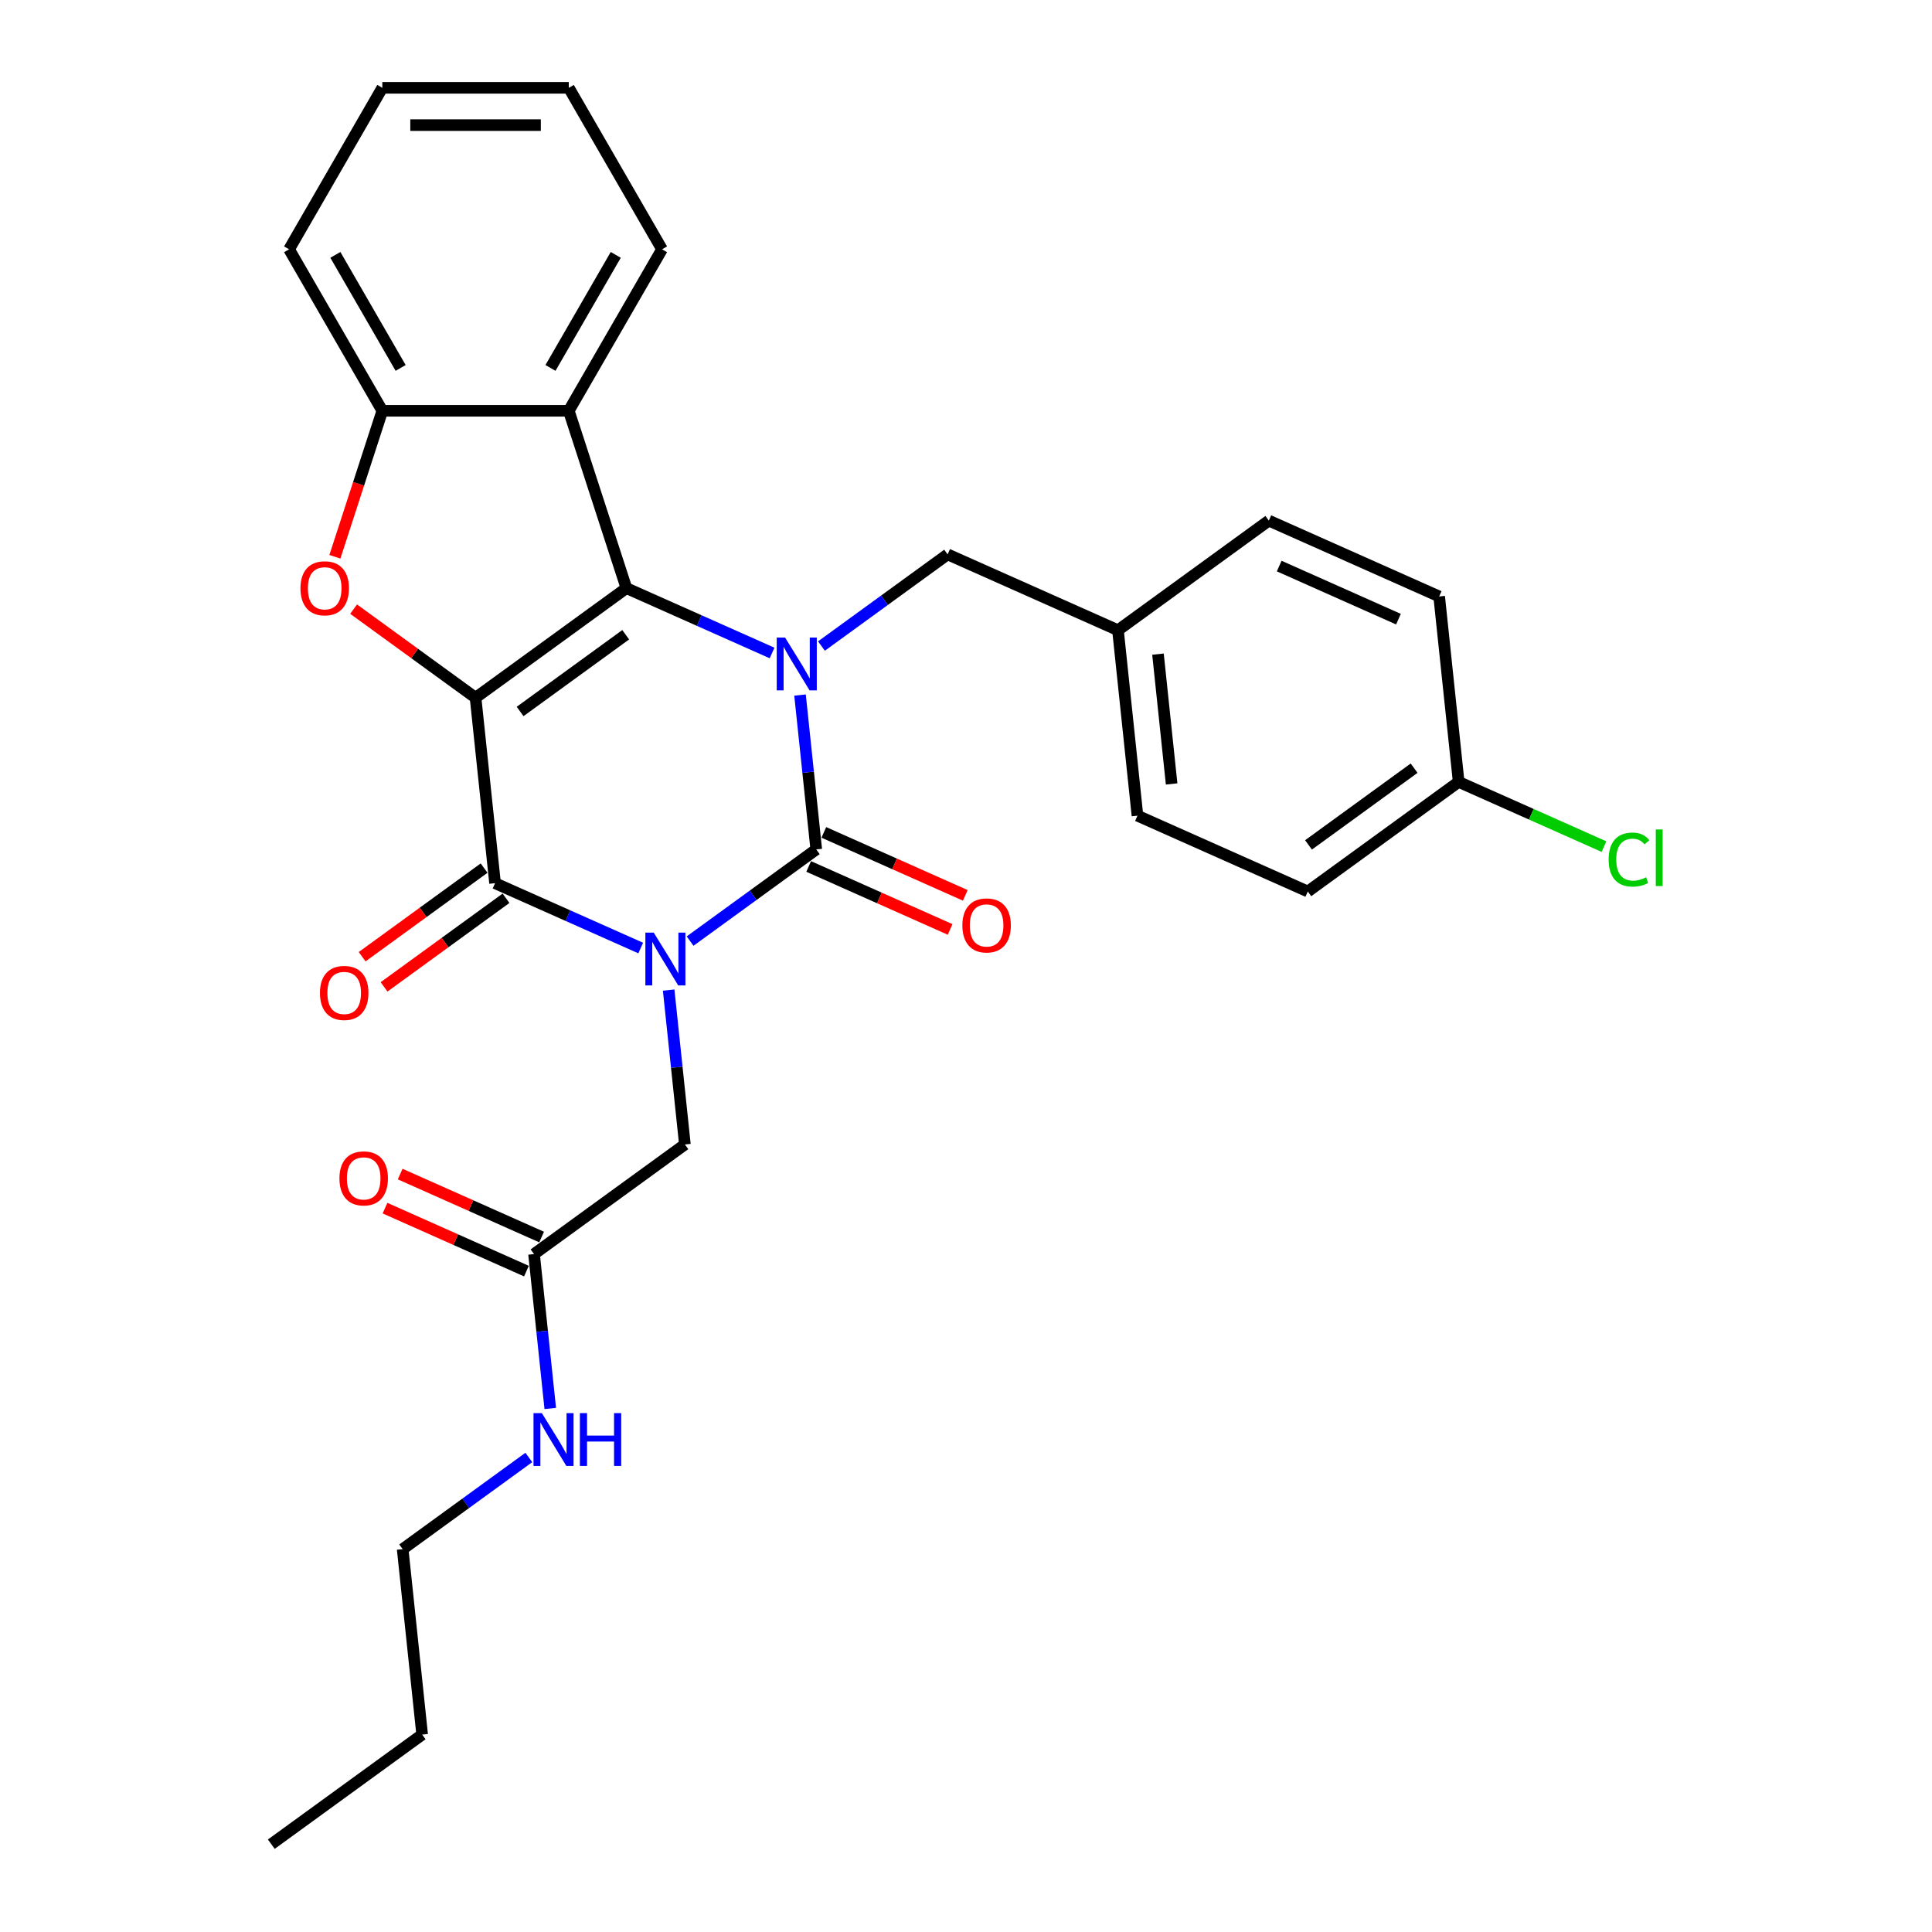 <?xml version='1.0' encoding='iso-8859-1'?>
<svg version='1.1' baseProfile='full'
              xmlns='http://www.w3.org/2000/svg'
                      xmlns:rdkit='http://www.rdkit.org/xml'
                      xmlns:xlink='http://www.w3.org/1999/xlink'
                  xml:space='preserve'
width='1000px' height='1000px' viewBox='0 0 1000 1000'>
<!-- END OF HEADER -->
<rect style='opacity:1.0;fill:#FFFFFF;stroke:none' width='1000' height='1000' x='0' y='0'> </rect>
<path class='bond-1' d='M 357.188,487.107 L 389.84,463.384' style='fill:none;fill-rule:evenodd;stroke:#0000FF;stroke-width:6px;stroke-linecap:butt;stroke-linejoin:miter;stroke-opacity:1' />
<path class='bond-1' d='M 389.84,463.384 L 422.492,439.661' style='fill:none;fill-rule:evenodd;stroke:#000000;stroke-width:6px;stroke-linecap:butt;stroke-linejoin:miter;stroke-opacity:1' />
<path class='bond-4' d='M 331.631,490.702 L 293.934,473.919' style='fill:none;fill-rule:evenodd;stroke:#0000FF;stroke-width:6px;stroke-linecap:butt;stroke-linejoin:miter;stroke-opacity:1' />
<path class='bond-4' d='M 293.934,473.919 L 256.238,457.135' style='fill:none;fill-rule:evenodd;stroke:#000000;stroke-width:6px;stroke-linecap:butt;stroke-linejoin:miter;stroke-opacity:1' />
<path class='bond-8' d='M 346.099,512.471 L 350.299,552.425' style='fill:none;fill-rule:evenodd;stroke:#0000FF;stroke-width:6px;stroke-linecap:butt;stroke-linejoin:miter;stroke-opacity:1' />
<path class='bond-8' d='M 350.299,552.425 L 354.498,592.379' style='fill:none;fill-rule:evenodd;stroke:#000000;stroke-width:6px;stroke-linecap:butt;stroke-linejoin:miter;stroke-opacity:1' />
<path class='bond-0' d='M 246.149,361.148 L 256.238,457.135' style='fill:none;fill-rule:evenodd;stroke:#000000;stroke-width:6px;stroke-linecap:butt;stroke-linejoin:miter;stroke-opacity:1' />
<path class='bond-2' d='M 246.149,361.148 L 324.232,304.417' style='fill:none;fill-rule:evenodd;stroke:#000000;stroke-width:6px;stroke-linecap:butt;stroke-linejoin:miter;stroke-opacity:1' />
<path class='bond-2' d='M 269.208,368.255 L 323.866,328.543' style='fill:none;fill-rule:evenodd;stroke:#000000;stroke-width:6px;stroke-linecap:butt;stroke-linejoin:miter;stroke-opacity:1' />
<path class='bond-5' d='M 246.149,361.148 L 214.587,338.217' style='fill:none;fill-rule:evenodd;stroke:#000000;stroke-width:6px;stroke-linecap:butt;stroke-linejoin:miter;stroke-opacity:1' />
<path class='bond-5' d='M 214.587,338.217 L 183.026,315.286' style='fill:none;fill-rule:evenodd;stroke:#FF0000;stroke-width:6px;stroke-linecap:butt;stroke-linejoin:miter;stroke-opacity:1' />
<path class='bond-3' d='M 422.492,439.661 L 418.293,399.707' style='fill:none;fill-rule:evenodd;stroke:#000000;stroke-width:6px;stroke-linecap:butt;stroke-linejoin:miter;stroke-opacity:1' />
<path class='bond-3' d='M 418.293,399.707 L 414.094,359.753' style='fill:none;fill-rule:evenodd;stroke:#0000FF;stroke-width:6px;stroke-linecap:butt;stroke-linejoin:miter;stroke-opacity:1' />
<path class='bond-10' d='M 418.567,448.478 L 455.173,464.776' style='fill:none;fill-rule:evenodd;stroke:#000000;stroke-width:6px;stroke-linecap:butt;stroke-linejoin:miter;stroke-opacity:1' />
<path class='bond-10' d='M 455.173,464.776 L 491.779,481.074' style='fill:none;fill-rule:evenodd;stroke:#FF0000;stroke-width:6px;stroke-linecap:butt;stroke-linejoin:miter;stroke-opacity:1' />
<path class='bond-10' d='M 426.418,430.844 L 463.024,447.142' style='fill:none;fill-rule:evenodd;stroke:#000000;stroke-width:6px;stroke-linecap:butt;stroke-linejoin:miter;stroke-opacity:1' />
<path class='bond-10' d='M 463.024,447.142 L 499.63,463.44' style='fill:none;fill-rule:evenodd;stroke:#FF0000;stroke-width:6px;stroke-linecap:butt;stroke-linejoin:miter;stroke-opacity:1' />
<path class='bond-6' d='M 324.232,304.417 L 294.407,212.625' style='fill:none;fill-rule:evenodd;stroke:#000000;stroke-width:6px;stroke-linecap:butt;stroke-linejoin:miter;stroke-opacity:1' />
<path class='bond-29' d='M 324.232,304.417 L 361.929,321.201' style='fill:none;fill-rule:evenodd;stroke:#000000;stroke-width:6px;stroke-linecap:butt;stroke-linejoin:miter;stroke-opacity:1' />
<path class='bond-29' d='M 361.929,321.201 L 399.625,337.984' style='fill:none;fill-rule:evenodd;stroke:#0000FF;stroke-width:6px;stroke-linecap:butt;stroke-linejoin:miter;stroke-opacity:1' />
<path class='bond-9' d='M 425.183,334.39 L 457.835,310.666' style='fill:none;fill-rule:evenodd;stroke:#0000FF;stroke-width:6px;stroke-linecap:butt;stroke-linejoin:miter;stroke-opacity:1' />
<path class='bond-9' d='M 457.835,310.666 L 490.487,286.943' style='fill:none;fill-rule:evenodd;stroke:#000000;stroke-width:6px;stroke-linecap:butt;stroke-linejoin:miter;stroke-opacity:1' />
<path class='bond-12' d='M 250.565,449.327 L 219.003,472.258' style='fill:none;fill-rule:evenodd;stroke:#000000;stroke-width:6px;stroke-linecap:butt;stroke-linejoin:miter;stroke-opacity:1' />
<path class='bond-12' d='M 219.003,472.258 L 187.442,495.188' style='fill:none;fill-rule:evenodd;stroke:#FF0000;stroke-width:6px;stroke-linecap:butt;stroke-linejoin:miter;stroke-opacity:1' />
<path class='bond-12' d='M 261.911,464.943 L 230.349,487.874' style='fill:none;fill-rule:evenodd;stroke:#000000;stroke-width:6px;stroke-linecap:butt;stroke-linejoin:miter;stroke-opacity:1' />
<path class='bond-12' d='M 230.349,487.874 L 198.788,510.805' style='fill:none;fill-rule:evenodd;stroke:#FF0000;stroke-width:6px;stroke-linecap:butt;stroke-linejoin:miter;stroke-opacity:1' />
<path class='bond-7' d='M 173.341,288.183 L 185.616,250.404' style='fill:none;fill-rule:evenodd;stroke:#FF0000;stroke-width:6px;stroke-linecap:butt;stroke-linejoin:miter;stroke-opacity:1' />
<path class='bond-7' d='M 185.616,250.404 L 197.891,212.625' style='fill:none;fill-rule:evenodd;stroke:#000000;stroke-width:6px;stroke-linecap:butt;stroke-linejoin:miter;stroke-opacity:1' />
<path class='bond-18' d='M 294.407,212.625 L 342.665,129.04' style='fill:none;fill-rule:evenodd;stroke:#000000;stroke-width:6px;stroke-linecap:butt;stroke-linejoin:miter;stroke-opacity:1' />
<path class='bond-18' d='M 284.929,190.436 L 318.709,131.926' style='fill:none;fill-rule:evenodd;stroke:#000000;stroke-width:6px;stroke-linecap:butt;stroke-linejoin:miter;stroke-opacity:1' />
<path class='bond-30' d='M 294.407,212.625 L 197.891,212.625' style='fill:none;fill-rule:evenodd;stroke:#000000;stroke-width:6px;stroke-linecap:butt;stroke-linejoin:miter;stroke-opacity:1' />
<path class='bond-23' d='M 197.891,212.625 L 149.633,129.04' style='fill:none;fill-rule:evenodd;stroke:#000000;stroke-width:6px;stroke-linecap:butt;stroke-linejoin:miter;stroke-opacity:1' />
<path class='bond-23' d='M 207.369,190.436 L 173.589,131.926' style='fill:none;fill-rule:evenodd;stroke:#000000;stroke-width:6px;stroke-linecap:butt;stroke-linejoin:miter;stroke-opacity:1' />
<path class='bond-11' d='M 354.498,592.379 L 276.415,649.11' style='fill:none;fill-rule:evenodd;stroke:#000000;stroke-width:6px;stroke-linecap:butt;stroke-linejoin:miter;stroke-opacity:1' />
<path class='bond-15' d='M 490.487,286.943 L 578.659,326.2' style='fill:none;fill-rule:evenodd;stroke:#000000;stroke-width:6px;stroke-linecap:butt;stroke-linejoin:miter;stroke-opacity:1' />
<path class='bond-13' d='M 280.341,640.292 L 243.735,623.994' style='fill:none;fill-rule:evenodd;stroke:#000000;stroke-width:6px;stroke-linecap:butt;stroke-linejoin:miter;stroke-opacity:1' />
<path class='bond-13' d='M 243.735,623.994 L 207.129,607.696' style='fill:none;fill-rule:evenodd;stroke:#FF0000;stroke-width:6px;stroke-linecap:butt;stroke-linejoin:miter;stroke-opacity:1' />
<path class='bond-13' d='M 272.489,657.927 L 235.883,641.629' style='fill:none;fill-rule:evenodd;stroke:#000000;stroke-width:6px;stroke-linecap:butt;stroke-linejoin:miter;stroke-opacity:1' />
<path class='bond-13' d='M 235.883,641.629 L 199.278,625.331' style='fill:none;fill-rule:evenodd;stroke:#FF0000;stroke-width:6px;stroke-linecap:butt;stroke-linejoin:miter;stroke-opacity:1' />
<path class='bond-14' d='M 276.415,649.11 L 280.614,689.063' style='fill:none;fill-rule:evenodd;stroke:#000000;stroke-width:6px;stroke-linecap:butt;stroke-linejoin:miter;stroke-opacity:1' />
<path class='bond-14' d='M 280.614,689.063 L 284.814,729.017' style='fill:none;fill-rule:evenodd;stroke:#0000FF;stroke-width:6px;stroke-linecap:butt;stroke-linejoin:miter;stroke-opacity:1' />
<path class='bond-24' d='M 273.725,754.381 L 241.073,778.104' style='fill:none;fill-rule:evenodd;stroke:#0000FF;stroke-width:6px;stroke-linecap:butt;stroke-linejoin:miter;stroke-opacity:1' />
<path class='bond-24' d='M 241.073,778.104 L 208.421,801.828' style='fill:none;fill-rule:evenodd;stroke:#000000;stroke-width:6px;stroke-linecap:butt;stroke-linejoin:miter;stroke-opacity:1' />
<path class='bond-19' d='M 578.659,326.2 L 656.742,269.469' style='fill:none;fill-rule:evenodd;stroke:#000000;stroke-width:6px;stroke-linecap:butt;stroke-linejoin:miter;stroke-opacity:1' />
<path class='bond-20' d='M 578.659,326.2 L 588.747,422.187' style='fill:none;fill-rule:evenodd;stroke:#000000;stroke-width:6px;stroke-linecap:butt;stroke-linejoin:miter;stroke-opacity:1' />
<path class='bond-20' d='M 599.369,338.58 L 606.431,405.771' style='fill:none;fill-rule:evenodd;stroke:#000000;stroke-width:6px;stroke-linecap:butt;stroke-linejoin:miter;stroke-opacity:1' />
<path class='bond-16' d='M 755.002,404.713 L 676.919,461.444' style='fill:none;fill-rule:evenodd;stroke:#000000;stroke-width:6px;stroke-linecap:butt;stroke-linejoin:miter;stroke-opacity:1' />
<path class='bond-16' d='M 731.943,397.606 L 677.285,437.317' style='fill:none;fill-rule:evenodd;stroke:#000000;stroke-width:6px;stroke-linecap:butt;stroke-linejoin:miter;stroke-opacity:1' />
<path class='bond-17' d='M 755.002,404.713 L 792.612,421.458' style='fill:none;fill-rule:evenodd;stroke:#000000;stroke-width:6px;stroke-linecap:butt;stroke-linejoin:miter;stroke-opacity:1' />
<path class='bond-17' d='M 792.612,421.458 L 830.221,438.203' style='fill:none;fill-rule:evenodd;stroke:#00CC00;stroke-width:6px;stroke-linecap:butt;stroke-linejoin:miter;stroke-opacity:1' />
<path class='bond-32' d='M 755.002,404.713 L 744.913,308.726' style='fill:none;fill-rule:evenodd;stroke:#000000;stroke-width:6px;stroke-linecap:butt;stroke-linejoin:miter;stroke-opacity:1' />
<path class='bond-26' d='M 342.665,129.04 L 294.407,45.455' style='fill:none;fill-rule:evenodd;stroke:#000000;stroke-width:6px;stroke-linecap:butt;stroke-linejoin:miter;stroke-opacity:1' />
<path class='bond-21' d='M 656.742,269.469 L 744.913,308.726' style='fill:none;fill-rule:evenodd;stroke:#000000;stroke-width:6px;stroke-linecap:butt;stroke-linejoin:miter;stroke-opacity:1' />
<path class='bond-21' d='M 662.116,292.992 L 723.836,320.472' style='fill:none;fill-rule:evenodd;stroke:#000000;stroke-width:6px;stroke-linecap:butt;stroke-linejoin:miter;stroke-opacity:1' />
<path class='bond-22' d='M 588.747,422.187 L 676.919,461.444' style='fill:none;fill-rule:evenodd;stroke:#000000;stroke-width:6px;stroke-linecap:butt;stroke-linejoin:miter;stroke-opacity:1' />
<path class='bond-27' d='M 149.633,129.04 L 197.891,45.455' style='fill:none;fill-rule:evenodd;stroke:#000000;stroke-width:6px;stroke-linecap:butt;stroke-linejoin:miter;stroke-opacity:1' />
<path class='bond-25' d='M 208.421,801.828 L 218.509,897.815' style='fill:none;fill-rule:evenodd;stroke:#000000;stroke-width:6px;stroke-linecap:butt;stroke-linejoin:miter;stroke-opacity:1' />
<path class='bond-28' d='M 218.509,897.815 L 140.426,954.545' style='fill:none;fill-rule:evenodd;stroke:#000000;stroke-width:6px;stroke-linecap:butt;stroke-linejoin:miter;stroke-opacity:1' />
<path class='bond-31' d='M 294.407,45.455 L 197.891,45.455' style='fill:none;fill-rule:evenodd;stroke:#000000;stroke-width:6px;stroke-linecap:butt;stroke-linejoin:miter;stroke-opacity:1' />
<path class='bond-31' d='M 279.93,64.758 L 212.368,64.758' style='fill:none;fill-rule:evenodd;stroke:#000000;stroke-width:6px;stroke-linecap:butt;stroke-linejoin:miter;stroke-opacity:1' />
<path  class='atom-0' d='M 338.368 482.725
L 347.324 497.202
Q 348.212 498.631, 349.641 501.218
Q 351.069 503.804, 351.146 503.959
L 351.146 482.725
L 354.775 482.725
L 354.775 510.058
L 351.03 510.058
L 341.417 494.23
Q 340.298 492.377, 339.101 490.253
Q 337.943 488.13, 337.595 487.474
L 337.595 510.058
L 334.044 510.058
L 334.044 482.725
L 338.368 482.725
' fill='#0000FF'/>
<path  class='atom-4' d='M 406.362 330.007
L 415.319 344.485
Q 416.207 345.913, 417.635 348.5
Q 419.063 351.086, 419.141 351.241
L 419.141 330.007
L 422.77 330.007
L 422.77 357.34
L 419.025 357.34
L 409.412 341.512
Q 408.292 339.659, 407.095 337.535
Q 405.937 335.412, 405.59 334.756
L 405.59 357.34
L 402.038 357.34
L 402.038 330.007
L 406.362 330.007
' fill='#0000FF'/>
<path  class='atom-6' d='M 155.519 304.494
Q 155.519 297.931, 158.762 294.264
Q 162.005 290.596, 168.066 290.596
Q 174.127 290.596, 177.37 294.264
Q 180.613 297.931, 180.613 304.494
Q 180.613 311.135, 177.331 314.918
Q 174.05 318.663, 168.066 318.663
Q 162.043 318.663, 158.762 314.918
Q 155.519 311.173, 155.519 304.494
M 168.066 315.574
Q 172.235 315.574, 174.475 312.795
Q 176.752 309.977, 176.752 304.494
Q 176.752 299.128, 174.475 296.426
Q 172.235 293.685, 168.066 293.685
Q 163.896 293.685, 161.619 296.387
Q 159.38 299.09, 159.38 304.494
Q 159.38 310.015, 161.619 312.795
Q 163.896 315.574, 168.066 315.574
' fill='#FF0000'/>
<path  class='atom-11' d='M 498.117 478.995
Q 498.117 472.432, 501.36 468.764
Q 504.603 465.097, 510.664 465.097
Q 516.725 465.097, 519.968 468.764
Q 523.211 472.432, 523.211 478.995
Q 523.211 485.635, 519.93 489.419
Q 516.648 493.163, 510.664 493.163
Q 504.642 493.163, 501.36 489.419
Q 498.117 485.674, 498.117 478.995
M 510.664 490.075
Q 514.834 490.075, 517.073 487.295
Q 519.351 484.477, 519.351 478.995
Q 519.351 473.629, 517.073 470.926
Q 514.834 468.185, 510.664 468.185
Q 506.495 468.185, 504.217 470.888
Q 501.978 473.59, 501.978 478.995
Q 501.978 484.516, 504.217 487.295
Q 506.495 490.075, 510.664 490.075
' fill='#FF0000'/>
<path  class='atom-13' d='M 165.608 513.943
Q 165.608 507.38, 168.85 503.712
Q 172.093 500.045, 178.155 500.045
Q 184.216 500.045, 187.459 503.712
Q 190.702 507.38, 190.702 513.943
Q 190.702 520.583, 187.42 524.367
Q 184.139 528.112, 178.155 528.112
Q 172.132 528.112, 168.85 524.367
Q 165.608 520.622, 165.608 513.943
M 178.155 525.023
Q 182.324 525.023, 184.563 522.243
Q 186.841 519.425, 186.841 513.943
Q 186.841 508.577, 184.563 505.874
Q 182.324 503.133, 178.155 503.133
Q 173.985 503.133, 171.707 505.836
Q 169.468 508.538, 169.468 513.943
Q 169.468 519.464, 171.707 522.243
Q 173.985 525.023, 178.155 525.023
' fill='#FF0000'/>
<path  class='atom-14' d='M 175.696 609.93
Q 175.696 603.367, 178.939 599.7
Q 182.182 596.032, 188.243 596.032
Q 194.304 596.032, 197.547 599.7
Q 200.79 603.367, 200.79 609.93
Q 200.79 616.571, 197.509 620.354
Q 194.227 624.099, 188.243 624.099
Q 182.221 624.099, 178.939 620.354
Q 175.696 616.609, 175.696 609.93
M 188.243 621.01
Q 192.413 621.01, 194.652 618.231
Q 196.93 615.412, 196.93 609.93
Q 196.93 604.564, 194.652 601.862
Q 192.413 599.12, 188.243 599.12
Q 184.074 599.12, 181.796 601.823
Q 179.557 604.525, 179.557 609.93
Q 179.557 615.451, 181.796 618.231
Q 184.074 621.01, 188.243 621.01
' fill='#FF0000'/>
<path  class='atom-15' d='M 280.462 731.43
L 289.418 745.908
Q 290.306 747.336, 291.735 749.923
Q 293.163 752.509, 293.241 752.664
L 293.241 731.43
L 296.87 731.43
L 296.87 758.764
L 293.125 758.764
L 283.512 742.935
Q 282.392 741.082, 281.195 738.958
Q 280.037 736.835, 279.69 736.179
L 279.69 758.764
L 276.138 758.764
L 276.138 731.43
L 280.462 731.43
' fill='#0000FF'/>
<path  class='atom-15' d='M 300.151 731.43
L 303.857 731.43
L 303.857 743.051
L 317.833 743.051
L 317.833 731.43
L 321.539 731.43
L 321.539 758.764
L 317.833 758.764
L 317.833 746.139
L 303.857 746.139
L 303.857 758.764
L 300.151 758.764
L 300.151 731.43
' fill='#0000FF'/>
<path  class='atom-18' d='M 832.634 444.915
Q 832.634 438.121, 835.8 434.569
Q 839.004 430.978, 845.065 430.978
Q 850.702 430.978, 853.713 434.955
L 851.165 437.04
Q 848.965 434.144, 845.065 434.144
Q 840.935 434.144, 838.734 436.924
Q 836.572 439.665, 836.572 444.915
Q 836.572 450.32, 838.811 453.1
Q 841.089 455.88, 845.49 455.88
Q 848.501 455.88, 852.015 454.065
L 853.096 456.961
Q 851.667 457.887, 849.505 458.428
Q 847.343 458.968, 844.95 458.968
Q 839.004 458.968, 835.8 455.339
Q 832.634 451.71, 832.634 444.915
' fill='#00CC00'/>
<path  class='atom-18' d='M 857.033 429.318
L 860.585 429.318
L 860.585 458.621
L 857.033 458.621
L 857.033 429.318
' fill='#00CC00'/>
</svg>
